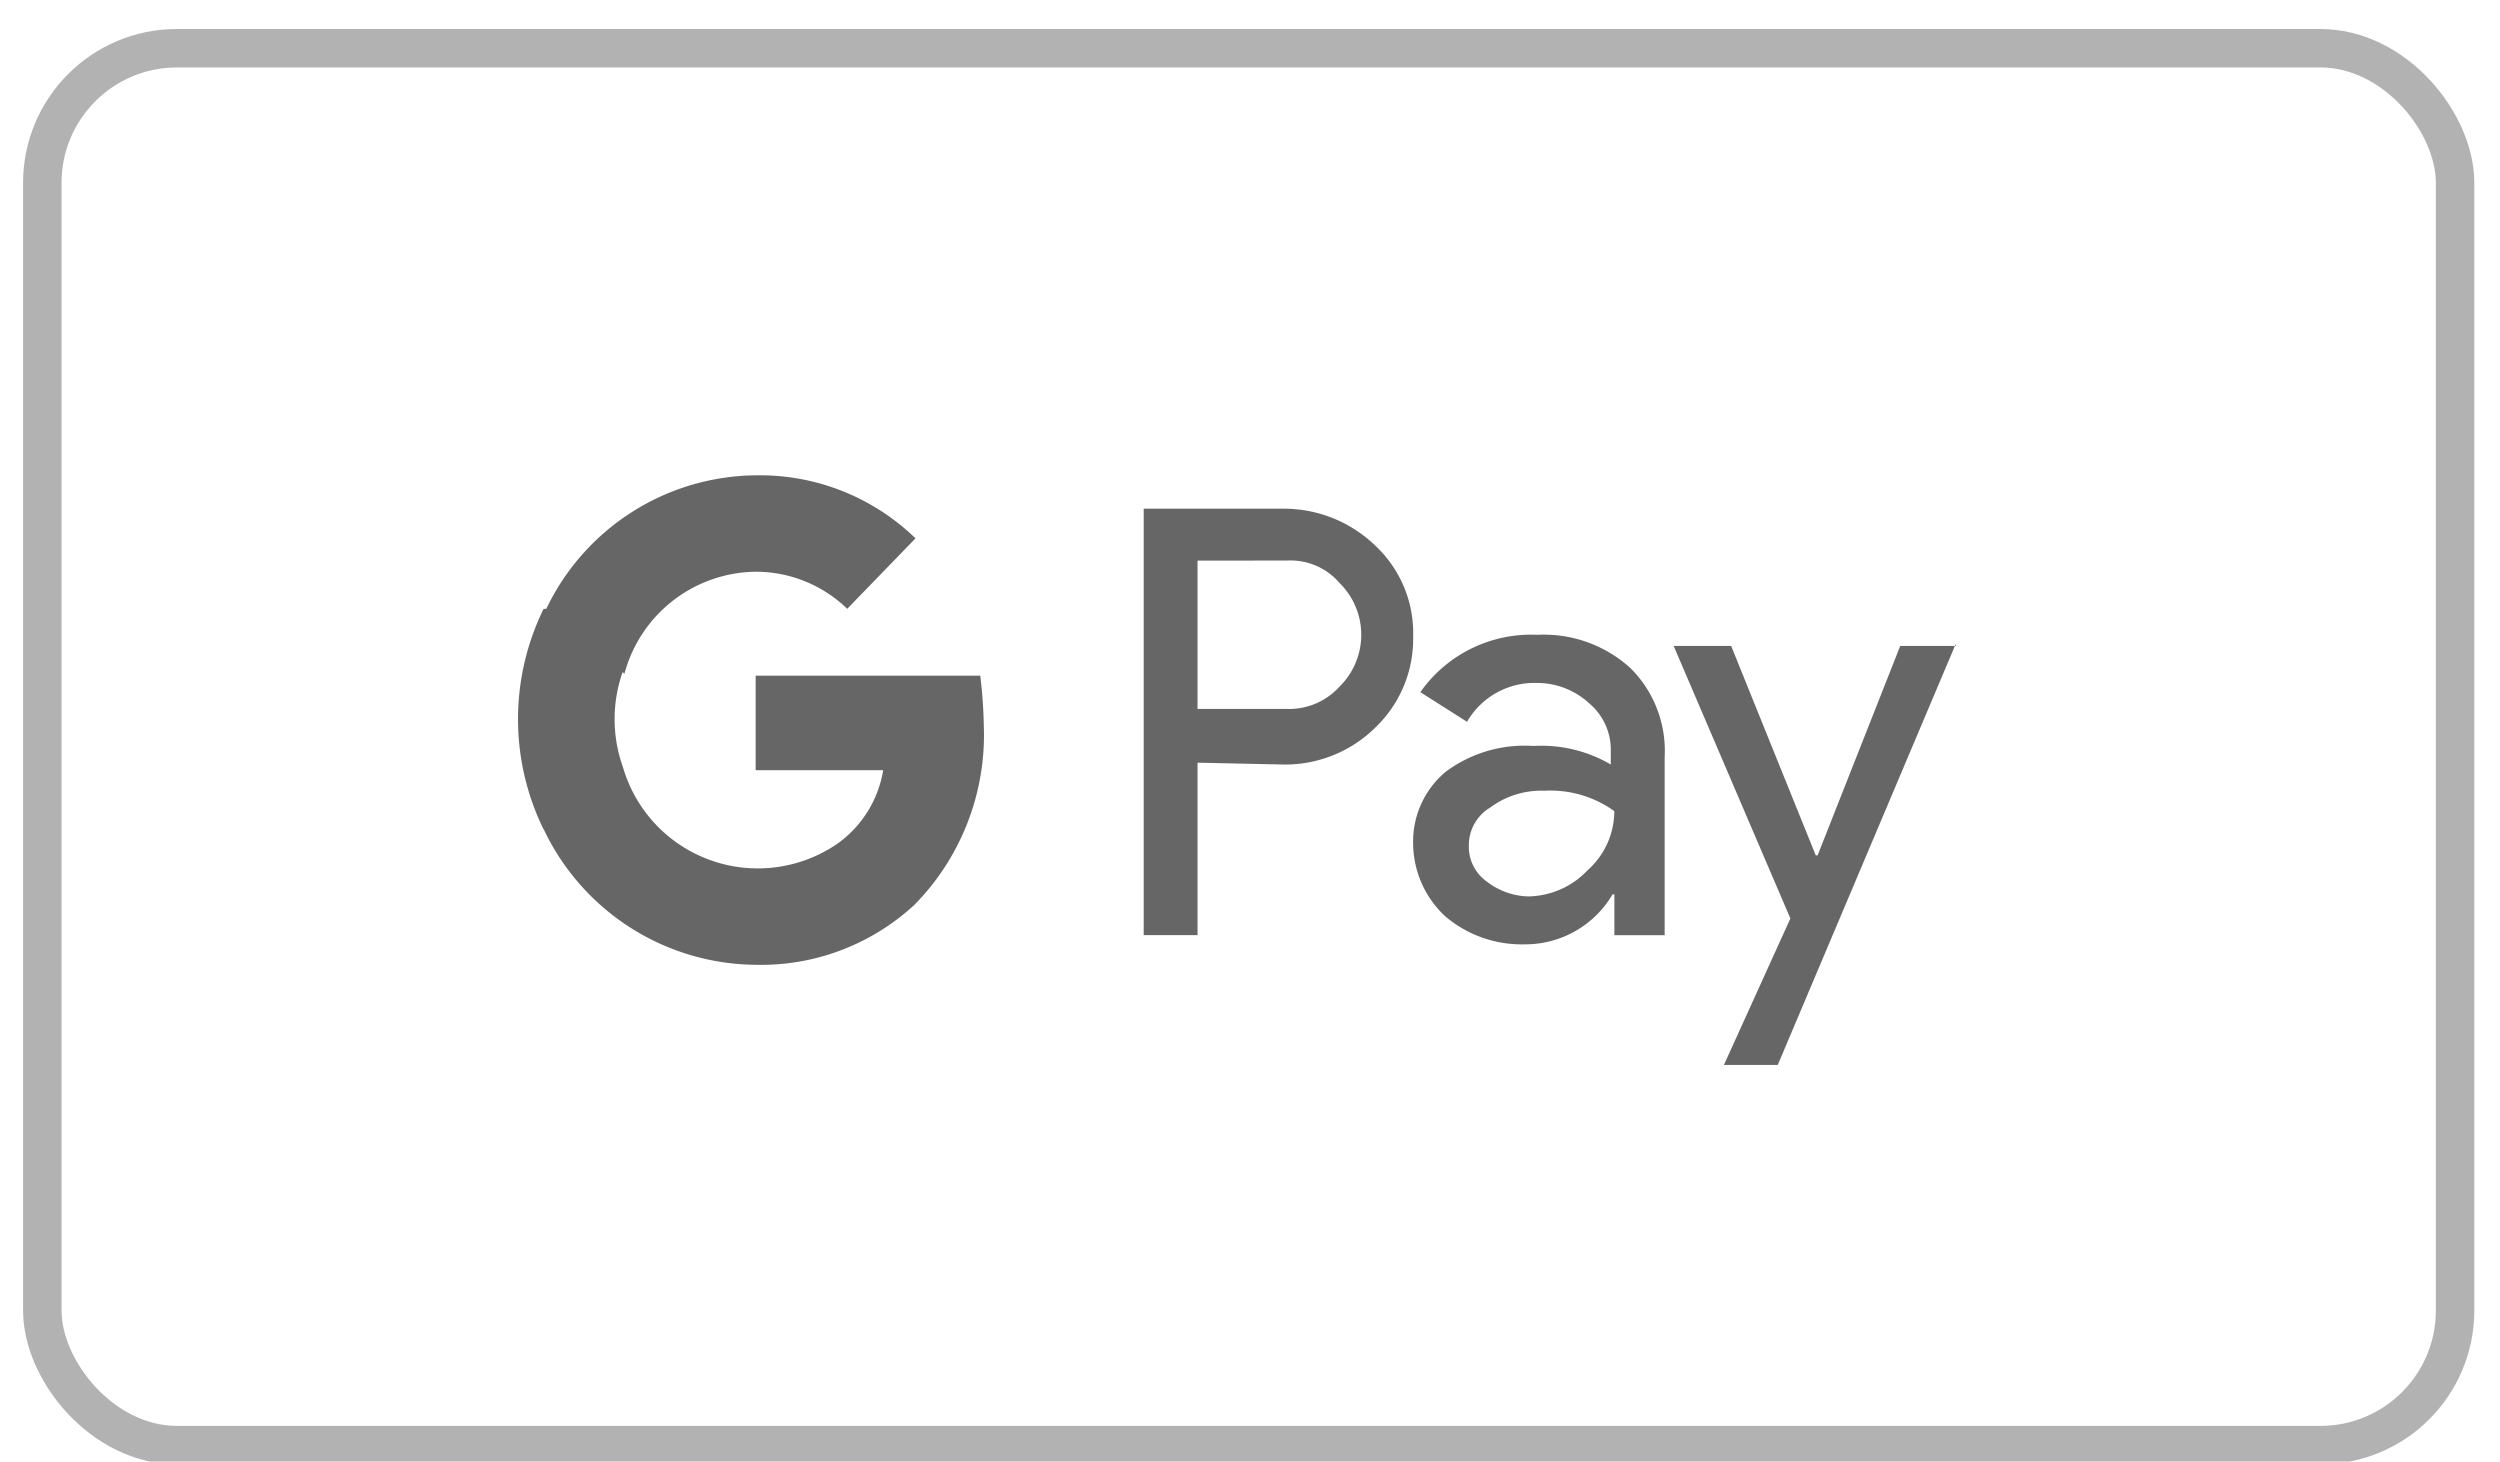 <svg xmlns="http://www.w3.org/2000/svg" xmlns:xlink="http://www.w3.org/1999/xlink" width="65" height="38" viewBox="0 0 65 38">
  <defs>
    <clipPath id="clip-path">
      <rect id="Rectangle_365" data-name="Rectangle 365" width="65" height="38" transform="translate(-0.104 -0.429)" fill="#666"/>
    </clipPath>
  </defs>
  <g id="svgexport-32_1_" data-name="svgexport-32 (1)" transform="translate(0.104 0.429)" clip-path="url(#clip-path)">
    <rect id="Rectangle_364" data-name="Rectangle 364" width="62.732" height="36.319" rx="3.5" transform="translate(0.996 0.825)" fill="none" stroke="rgba(102,102,102,0.5)" stroke-width="1"/>
    <path id="Path_712" data-name="Path 712" d="M19.247,14.356v4.483h-1.4V7.752h3.643a3.418,3.418,0,0,1,2.382.964,3.11,3.11,0,0,1,.981,2.362,3.185,3.185,0,0,1-.981,2.362,3.337,3.337,0,0,1-2.382.964Zm0-5.254v3.857h2.335a1.769,1.769,0,0,0,1.355-.579,1.89,1.89,0,0,0,.047-2.651l-.047-.048A1.677,1.677,0,0,0,21.583,9.1Z" transform="translate(11.785 5.045)" fill="#666"/>
    <path id="Path_713" data-name="Path 713" d="M25.313,9.738a3.35,3.35,0,0,1,2.429.868,3.031,3.031,0,0,1,.887,2.314v4.628H27.322V16.486h-.047a2.635,2.635,0,0,1-2.289,1.3,3.071,3.071,0,0,1-2.055-.723,2.6,2.6,0,0,1-.841-1.88,2.363,2.363,0,0,1,.841-1.88,3.432,3.432,0,0,1,2.289-.675,3.567,3.567,0,0,1,2.008.482v-.337a1.575,1.575,0,0,0-.56-1.253,2,2,0,0,0-1.355-.53A2.021,2.021,0,0,0,23.491,12l-1.214-.771A3.519,3.519,0,0,1,25.313,9.738Zm-1.775,5.5a1.107,1.107,0,0,0,.467.916,1.835,1.835,0,0,0,1.074.386,2.165,2.165,0,0,0,1.541-.675,2.062,2.062,0,0,0,.7-1.543,2.852,2.852,0,0,0-1.822-.53,2.221,2.221,0,0,0-1.4.434A1.141,1.141,0,0,0,23.538,15.233Z" transform="translate(14.548 6.338)" fill="#666"/>
    <path id="Path_714" data-name="Path 714" d="M33.526,9.884,28.9,20.826H27.5l1.728-3.808L26.193,9.932h1.495l2.2,5.447h.047l2.149-5.447h1.448Z" transform="translate(17.218 6.433)" fill="#666"/>
    <path id="Path_715" data-name="Path 715" d="M17.667,11.682a12.188,12.188,0,0,0-.093-1.3H11.735v2.458h3.316a2.932,2.932,0,0,1-1.214,1.928v1.591h2.008A6.3,6.3,0,0,0,17.667,11.682Z" transform="translate(7.808 6.756)" fill="#666"/>
    <path id="Path_716" data-name="Path 716" d="M13.908,16.969a5.874,5.874,0,0,0,4.11-1.543L16.01,13.836a3.652,3.652,0,0,1-5.558-2.025H8.4V13.45A6.155,6.155,0,0,0,13.908,16.969Z" transform="translate(5.635 7.687)" fill="#666"/>
    <path id="Path_717" data-name="Path 717" d="M10.714,13.426a3.7,3.7,0,0,1,0-2.458V9.329H8.658a6.513,6.513,0,0,0,0,5.736Z" transform="translate(5.372 6.072)" fill="#666"/>
    <path id="Path_718" data-name="Path 718" d="M13.889,9.734a3.418,3.418,0,0,1,2.382.964l1.775-1.832a5.806,5.806,0,0,0-4.11-1.639,6.1,6.1,0,0,0-5.512,3.519l2.055,1.639A3.577,3.577,0,0,1,13.889,9.734Z" transform="translate(5.653 4.702)" fill="#666"/>
  </g>
</svg>
